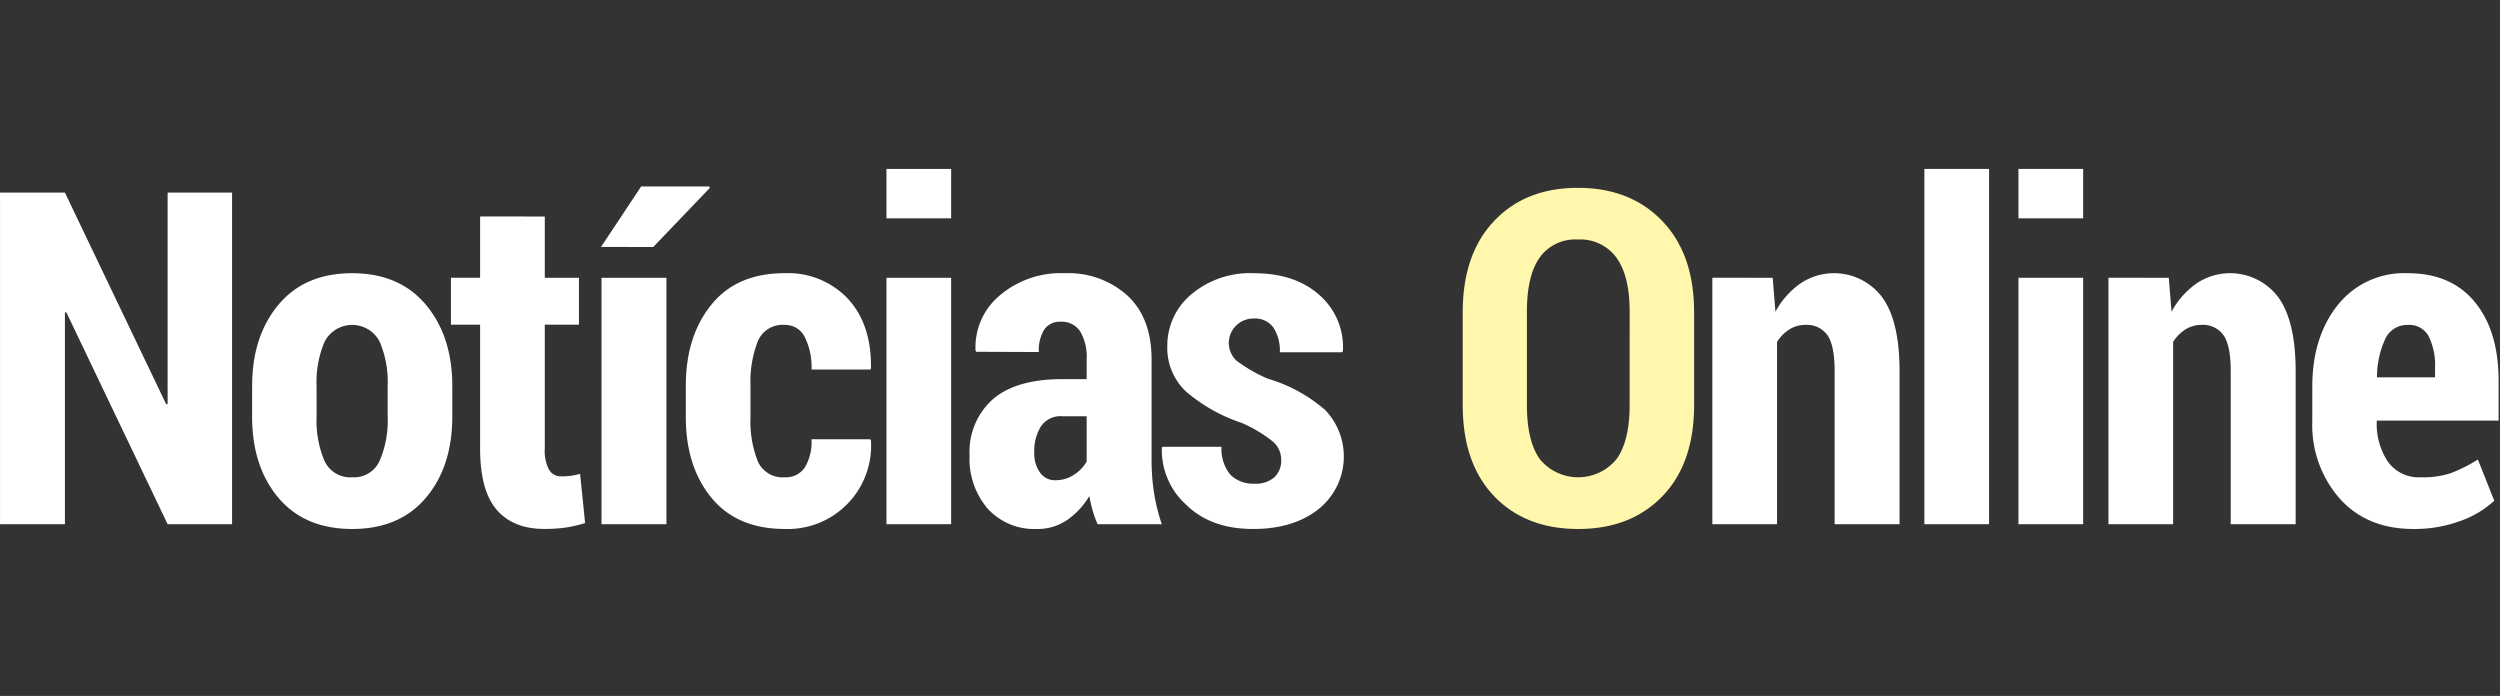 <svg xmlns="http://www.w3.org/2000/svg" xmlns:xlink="http://www.w3.org/1999/xlink" width="370" height="103" viewBox="0 0 370 103">
  <rect x="0" y="0" width="370" height="103" fill="#333333" stroke="none"/>
  <defs>
    <clipPath id="clip-path">
      <rect id="矩形_20960" data-name="矩形 20960" width="370" height="103" transform="translate(-24723 -13909)" fill="#fff" stroke="#707070" stroke-width="1" opacity="0.55"/>
    </clipPath>
  </defs>
  <g id="蒙版组_676" data-name="蒙版组 676" transform="translate(24723 13909)" clip-path="url(#clip-path)">
    <g id="组_17985" data-name="组 17985" transform="translate(-25513.084 -17846.137)">
      <path id="路径_22985" data-name="路径 22985" d="M824.43,4014.718h-9.538l-15-31.38-.2.067v31.313h-9.605v-49.076h9.605l15,31.347.2-.068v-31.279h9.538Z" fill="#fff"/>
      <path id="路径_22986" data-name="路径 22986" d="M827.4,3994.258q0-7.347,3.893-12.016t10.9-4.668q7.011,0,10.921,4.668t3.909,12.016v4.517q0,7.416-3.909,12.033t-10.887,4.618q-7.046,0-10.938-4.618t-3.893-12.033Zm9.54,4.5a15.209,15.209,0,0,0,1.179,6.616,4.2,4.2,0,0,0,4.112,2.4,4.151,4.151,0,0,0,4.028-2.413,15.068,15.068,0,0,0,1.2-6.6v-4.523a15.1,15.1,0,0,0-1.2-6.565,4.586,4.586,0,0,0-8.123.016,15.122,15.122,0,0,0-1.2,6.549Z" fill="#fff"/>
      <path id="路径_22987" data-name="路径 22987" d="M870.713,3969.181v9.067h5.057v6.943h-5.057v18.3a5.954,5.954,0,0,0,.641,3.185,2,2,0,0,0,1.752.961,10.876,10.876,0,0,0,1.484-.085,10.621,10.621,0,0,0,1.348-.286l.741,7.28a19.074,19.074,0,0,1-2.9.674,21.8,21.8,0,0,1-3.134.2q-4.618,0-7.062-2.848t-2.443-9.051v-18.336h-4.315v-6.943h4.315v-9.067Z" fill="#fff"/>
      <path id="路径_22988" data-name="路径 22988" d="M884.974,3964.732h10.078l.1.2-8.392,8.764-7.719-.017Zm3.741,49.986h-9.607v-36.47h9.607Z" fill="#fff"/>
      <path id="路径_22989" data-name="路径 22989" d="M906.245,4007.774a3.341,3.341,0,0,0,2.949-1.449,7.367,7.367,0,0,0,.994-4.179h8.7l.1.2a12.337,12.337,0,0,1-12.74,13.078q-7.078,0-10.87-4.618t-3.792-11.932v-4.685q0-7.281,3.774-11.949t10.821-4.668a12.152,12.152,0,0,1,9.421,3.809q3.488,3.809,3.386,10.28l-.067.169h-8.73a9.967,9.967,0,0,0-.994-4.794,3.234,3.234,0,0,0-3.016-1.813,3.946,3.946,0,0,0-3.945,2.431,16.331,16.331,0,0,0-1.078,6.514v4.693a16.145,16.145,0,0,0,1.078,6.549A4.009,4.009,0,0,0,906.245,4007.774Z" fill="#fff"/>
      <path id="路径_22990" data-name="路径 22990" d="M930.853,3969.451H921.28v-7.314h9.573Zm0,45.267H921.28v-36.47h9.573Z" fill="#fff"/>
      <path id="路径_22991" data-name="路径 22991" d="M952.528,4014.718a16.909,16.909,0,0,1-1.214-4.18,11.385,11.385,0,0,1-3.286,3.556,7.757,7.757,0,0,1-4.5,1.332,9.322,9.322,0,0,1-7.229-2.967,11.272,11.272,0,0,1-2.714-7.92,10.38,10.38,0,0,1,3.455-8.326q3.455-2.965,10.264-2.966h3.606v-2.966a7.326,7.326,0,0,0-.961-4.095,3.237,3.237,0,0,0-2.882-1.433,2.776,2.776,0,0,0-2.426,1.146,5.765,5.765,0,0,0-.809,3.337l-9.269-.034-.1-.2a9.992,9.992,0,0,1,3.522-8.089,13.942,13.942,0,0,1,9.724-3.337,13.015,13.015,0,0,1,9.252,3.32q3.556,3.319,3.557,9.454v14.764a31.972,31.972,0,0,0,.37,5.022,27.344,27.344,0,0,0,1.146,4.584Zm-6.236-6.506a4.931,4.931,0,0,0,2.68-.774,5.759,5.759,0,0,0,1.938-1.989v-6.708H947.3a3.488,3.488,0,0,0-3.169,1.517,6.964,6.964,0,0,0-.977,3.843,4.875,4.875,0,0,0,.842,2.965A2.692,2.692,0,0,0,946.292,4008.212Z" fill="#fff"/>
      <path id="路径_22992" data-name="路径 22992" d="M979.7,4005.179a3.536,3.536,0,0,0-1.214-2.679,20.391,20.391,0,0,0-4.651-2.781,24.519,24.519,0,0,1-8.241-4.652,8.853,8.853,0,0,1-2.747-6.741,9.849,9.849,0,0,1,3.522-7.6,13.458,13.458,0,0,1,9.321-3.151q6.065,0,9.672,3.236a10.2,10.2,0,0,1,3.472,8.258l-.1.2H979.5a6.244,6.244,0,0,0-.944-3.64,3.3,3.3,0,0,0-2.9-1.349,3.639,3.639,0,0,0-2.629,1.045,3.6,3.6,0,0,0,0,5.14,21.728,21.728,0,0,0,4.685,2.714,22.721,22.721,0,0,1,8.494,4.634,9.965,9.965,0,0,1-.943,14.645q-3.71,2.967-9.741,2.967-6.3,0-9.977-3.675a10.844,10.844,0,0,1-3.506-8.291l.068-.2h8.763a5.949,5.949,0,0,0,1.349,4.18,4.78,4.78,0,0,0,3.539,1.28,4.141,4.141,0,0,0,2.932-.944A3.374,3.374,0,0,0,979.7,4005.179Z" fill="#fff"/>
      <path id="路径_22993" data-name="路径 22993" d="M1040.813,3997.09q0,8.628-4.686,13.482t-12.471,4.854q-7.786,0-12.437-4.854t-4.652-13.482v-13.752q0-8.595,4.652-13.5t12.4-4.9q7.752,0,12.472,4.9t4.719,13.5Zm-9.54-13.857q0-5.272-1.955-7.96a6.6,6.6,0,0,0-5.7-2.688,6.476,6.476,0,0,0-5.662,2.671q-1.889,2.67-1.888,7.977v13.86q0,5.342,1.921,8.011a7.34,7.34,0,0,0,11.325,0q1.954-2.67,1.955-8.011Z" fill="#fff7ab"/>
      <path id="路径_22994" data-name="路径 22994" d="M1052.443,3978.248l.405,5.022a12.161,12.161,0,0,1,3.724-4.2,8.911,8.911,0,0,1,12.033,2.005q2.613,3.507,2.613,11.022v22.617h-9.607v-22.643q0-3.779-1.061-5.314a3.72,3.72,0,0,0-3.286-1.536,4.369,4.369,0,0,0-2.36.675,5.752,5.752,0,0,0-1.82,1.856v26.962h-9.572v-36.47Z" fill="#fff"/>
      <path id="路径_22995" data-name="路径 22995" d="M1084.466,4014.718h-9.572v-52.581h9.572Z" fill="#fff"/>
      <path id="路径_22996" data-name="路径 22996" d="M1098.39,3969.451h-9.573v-7.314h9.573Zm0,45.267h-9.573v-36.47h9.573Z" fill="#fff"/>
      <path id="路径_22997" data-name="路径 22997" d="M1111.065,3978.248l.405,5.022a12.162,12.162,0,0,1,3.724-4.2,8.913,8.913,0,0,1,12.034,2.005q2.611,3.507,2.612,11.022v22.617h-9.607v-22.643q0-3.779-1.061-5.314a3.72,3.72,0,0,0-3.286-1.536,4.369,4.369,0,0,0-2.36.675,5.751,5.751,0,0,0-1.82,1.856v26.962h-9.572v-36.47Z" fill="#fff"/>
      <path id="路径_22998" data-name="路径 22998" d="M1147.269,4015.426q-6.876,0-10.921-4.517a16.434,16.434,0,0,1-4.044-11.393v-5.123q0-7.382,3.758-12.1a12.552,12.552,0,0,1,10.4-4.719q6.4,0,9.909,4.28t3.506,11.663v5.865h-18.033v.134a10.08,10.08,0,0,0,1.635,5.933,5.632,5.632,0,0,0,4.938,2.325,13.17,13.17,0,0,0,4.382-.607,23.083,23.083,0,0,0,4.011-2.021l2.426,6.1a14.473,14.473,0,0,1-5.039,3A19.626,19.626,0,0,1,1147.269,4015.426Zm-.809-30.2a3.557,3.557,0,0,0-3.371,2.1,13.607,13.607,0,0,0-1.213,5.654h8.595v-1.354a9.743,9.743,0,0,0-.944-4.723A3.253,3.253,0,0,0,1146.46,3985.225Z" fill="#fff"/>
    </g>
  </g>
</svg>
